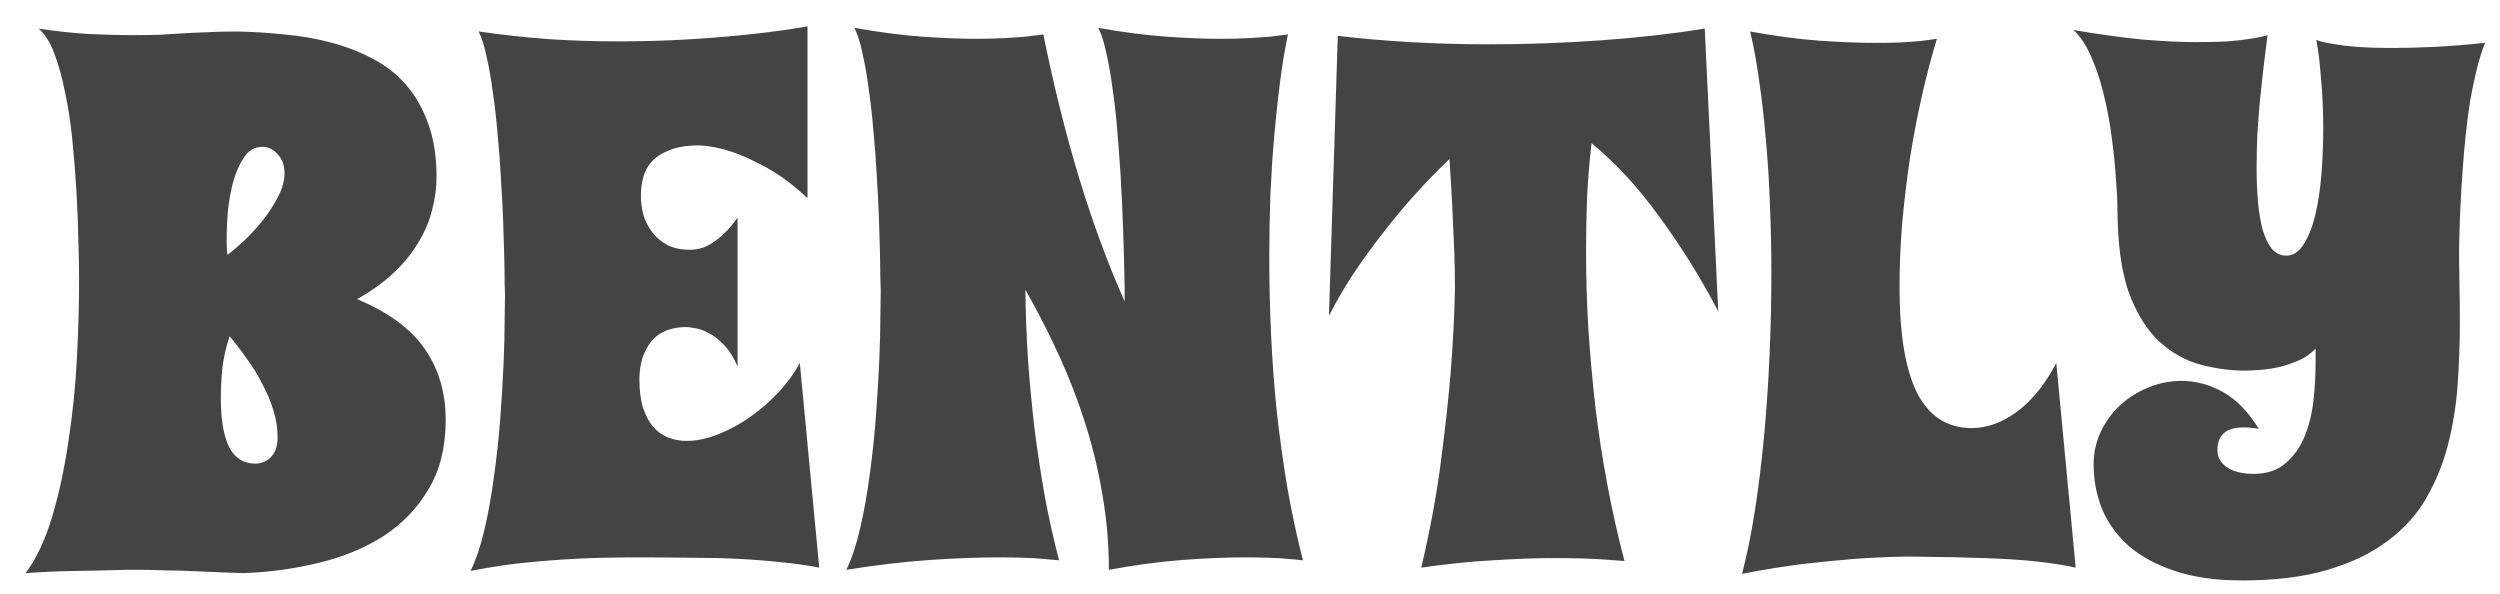 <svg xmlns="http://www.w3.org/2000/svg" width="80" height="19" viewBox="0 0 80 19" fill="none"><path d="M14.262 13.441C14.262 14.309 14.078 15.047 13.711 15.656C13.352 16.266 12.871 16.766 12.27 17.156C11.668 17.539 10.977 17.824 10.195 18.012C9.422 18.199 8.625 18.309 7.805 18.34C7.281 18.324 6.781 18.305 6.305 18.281C6.102 18.273 5.895 18.266 5.684 18.258C5.473 18.258 5.266 18.254 5.062 18.246C4.867 18.238 4.68 18.234 4.5 18.234C4.32 18.234 4.168 18.234 4.043 18.234C3.527 18.25 2.992 18.262 2.438 18.27C1.891 18.277 1.352 18.301 0.82 18.34C1.172 17.863 1.457 17.254 1.676 16.512C1.895 15.77 2.066 14.969 2.191 14.109C2.324 13.25 2.414 12.371 2.461 11.473C2.508 10.566 2.531 9.719 2.531 8.93C2.531 8.594 2.523 8.188 2.508 7.711C2.5 7.227 2.48 6.715 2.449 6.176C2.418 5.629 2.375 5.078 2.32 4.523C2.266 3.969 2.188 3.453 2.086 2.977C1.992 2.492 1.875 2.066 1.734 1.699C1.594 1.332 1.426 1.07 1.23 0.914C1.793 1 2.34 1.059 2.871 1.09C3.402 1.113 3.855 1.125 4.23 1.125C4.559 1.125 4.852 1.121 5.109 1.113C5.367 1.098 5.621 1.082 5.871 1.066C6.121 1.051 6.379 1.039 6.645 1.031C6.91 1.016 7.211 1.008 7.547 1.008C8.062 1.016 8.578 1.047 9.094 1.102C9.617 1.148 10.113 1.234 10.582 1.359C11.059 1.484 11.504 1.656 11.918 1.875C12.332 2.086 12.688 2.363 12.984 2.707C13.289 3.051 13.527 3.465 13.699 3.949C13.879 4.434 13.969 5.004 13.969 5.66C13.969 6.012 13.922 6.363 13.828 6.715C13.742 7.066 13.598 7.41 13.395 7.746C13.199 8.082 12.938 8.406 12.609 8.719C12.289 9.023 11.895 9.309 11.426 9.574C12.426 9.988 13.148 10.52 13.594 11.168C14.039 11.809 14.262 12.566 14.262 13.441ZM7.277 8.156C7.434 8.039 7.617 7.883 7.828 7.688C8.039 7.484 8.238 7.266 8.426 7.031C8.613 6.789 8.773 6.539 8.906 6.281C9.039 6.023 9.105 5.777 9.105 5.543C9.105 5.293 9.031 5.09 8.883 4.934C8.742 4.777 8.582 4.699 8.402 4.699C8.152 4.699 7.953 4.812 7.805 5.039C7.656 5.266 7.539 5.535 7.453 5.848C7.375 6.152 7.32 6.465 7.289 6.785C7.266 7.098 7.254 7.348 7.254 7.535C7.254 7.629 7.254 7.73 7.254 7.84C7.254 7.941 7.262 8.047 7.277 8.156ZM8.883 13.992C8.883 13.711 8.84 13.43 8.754 13.148C8.668 12.859 8.551 12.578 8.402 12.305C8.262 12.023 8.098 11.754 7.91 11.496C7.73 11.238 7.543 10.992 7.348 10.758C7.23 11.109 7.152 11.457 7.113 11.801C7.082 12.137 7.066 12.441 7.066 12.715C7.066 13.121 7.094 13.461 7.148 13.734C7.203 14 7.277 14.215 7.371 14.379C7.473 14.543 7.59 14.66 7.723 14.73C7.855 14.801 8.004 14.836 8.168 14.836C8.363 14.836 8.531 14.766 8.672 14.625C8.812 14.477 8.883 14.266 8.883 13.992ZM26.215 18.164C25.809 18.086 25.391 18.027 24.961 17.988C24.539 17.941 24.09 17.906 23.613 17.883C23.145 17.859 22.641 17.848 22.102 17.848C21.57 17.84 20.992 17.836 20.367 17.836C20.07 17.836 19.715 17.84 19.301 17.848C18.895 17.855 18.453 17.875 17.977 17.906C17.508 17.938 17.023 17.98 16.523 18.035C16.023 18.098 15.535 18.176 15.059 18.27C15.23 17.918 15.379 17.477 15.504 16.945C15.629 16.406 15.73 15.836 15.809 15.234C15.895 14.633 15.961 14.02 16.008 13.395C16.055 12.77 16.09 12.188 16.113 11.648C16.137 11.109 16.148 10.645 16.148 10.254C16.156 9.855 16.16 9.582 16.16 9.434C16.16 9.402 16.156 9.281 16.148 9.07C16.148 8.859 16.145 8.586 16.137 8.25C16.129 7.914 16.117 7.531 16.102 7.102C16.086 6.664 16.062 6.211 16.031 5.742C16.008 5.273 15.973 4.801 15.926 4.324C15.887 3.848 15.836 3.398 15.773 2.977C15.719 2.547 15.652 2.164 15.574 1.828C15.504 1.484 15.418 1.211 15.316 1.008C16.082 1.117 16.836 1.199 17.578 1.254C18.32 1.301 19.039 1.324 19.734 1.324C20.586 1.324 21.383 1.301 22.125 1.254C22.867 1.207 23.516 1.152 24.07 1.09C24.719 1.02 25.309 0.938 25.84 0.844V6.34C25.387 5.918 24.953 5.594 24.539 5.367C24.125 5.141 23.758 4.973 23.438 4.863C23.062 4.738 22.711 4.668 22.383 4.652C21.992 4.652 21.672 4.703 21.422 4.805C21.18 4.898 20.988 5.023 20.848 5.18C20.715 5.328 20.625 5.5 20.578 5.695C20.531 5.883 20.508 6.074 20.508 6.27C20.508 6.473 20.535 6.676 20.59 6.879C20.652 7.082 20.746 7.266 20.871 7.43C20.996 7.594 21.156 7.73 21.352 7.84C21.555 7.941 21.793 7.992 22.066 7.992C22.293 7.992 22.5 7.941 22.688 7.84C22.875 7.73 23.035 7.609 23.168 7.477C23.324 7.328 23.469 7.156 23.602 6.961V11.73C23.477 11.434 23.328 11.199 23.156 11.027C22.992 10.855 22.828 10.73 22.664 10.652C22.508 10.566 22.363 10.516 22.23 10.5C22.105 10.477 22.02 10.465 21.973 10.465C21.465 10.465 21.086 10.621 20.836 10.934C20.586 11.246 20.461 11.648 20.461 12.141C20.461 12.5 20.5 12.805 20.578 13.055C20.664 13.305 20.773 13.508 20.906 13.664C21.047 13.82 21.207 13.934 21.387 14.004C21.574 14.074 21.77 14.109 21.973 14.109C22.285 14.109 22.621 14.039 22.98 13.898C23.34 13.758 23.684 13.57 24.012 13.336C24.348 13.102 24.652 12.836 24.926 12.539C25.207 12.234 25.43 11.926 25.594 11.613L26.215 18.164ZM33.891 17.93C33.742 17.914 33.566 17.898 33.363 17.883C33.191 17.867 32.984 17.855 32.742 17.848C32.5 17.84 32.223 17.836 31.91 17.836C31.301 17.836 30.586 17.863 29.766 17.918C28.953 17.973 28.059 18.078 27.082 18.234C27.254 17.883 27.402 17.438 27.527 16.898C27.652 16.359 27.754 15.785 27.832 15.176C27.918 14.559 27.984 13.934 28.031 13.301C28.078 12.668 28.113 12.078 28.137 11.531C28.16 10.984 28.172 10.512 28.172 10.113C28.18 9.715 28.184 9.441 28.184 9.293C28.184 9.262 28.18 9.141 28.172 8.93C28.172 8.719 28.168 8.445 28.16 8.109C28.152 7.773 28.141 7.391 28.125 6.961C28.109 6.523 28.086 6.07 28.055 5.602C28.031 5.133 27.996 4.66 27.949 4.184C27.91 3.707 27.859 3.258 27.797 2.836C27.742 2.414 27.676 2.035 27.598 1.699C27.527 1.355 27.441 1.086 27.34 0.891C28.129 1.031 28.848 1.125 29.496 1.172C30.145 1.219 30.723 1.242 31.23 1.242C31.574 1.242 31.879 1.234 32.145 1.219C32.418 1.203 32.645 1.188 32.824 1.172C33.035 1.148 33.223 1.125 33.387 1.102C33.723 2.758 34.105 4.293 34.535 5.707C34.965 7.121 35.449 8.434 35.988 9.645V9.164C35.965 7.891 35.922 6.703 35.859 5.602C35.828 5.133 35.793 4.66 35.754 4.184C35.715 3.707 35.664 3.258 35.602 2.836C35.547 2.414 35.48 2.035 35.402 1.699C35.332 1.355 35.246 1.086 35.145 0.891C35.926 1.031 36.645 1.125 37.301 1.172C37.965 1.219 38.551 1.242 39.059 1.242C39.402 1.242 39.707 1.234 39.973 1.219C40.246 1.203 40.473 1.188 40.652 1.172C40.863 1.148 41.051 1.125 41.215 1.102C41.121 1.539 41.039 2.027 40.969 2.566C40.898 3.105 40.836 3.68 40.781 4.289C40.727 4.898 40.684 5.539 40.652 6.211C40.629 6.883 40.617 7.574 40.617 8.285C40.617 9.09 40.637 9.91 40.676 10.746C40.715 11.574 40.777 12.402 40.863 13.23C40.957 14.051 41.07 14.859 41.203 15.656C41.344 16.445 41.508 17.203 41.695 17.93C41.555 17.914 41.387 17.898 41.191 17.883C41.027 17.867 40.828 17.855 40.594 17.848C40.359 17.84 40.094 17.836 39.797 17.836C39.234 17.836 38.586 17.863 37.852 17.918C37.117 17.973 36.328 18.078 35.484 18.234C35.484 17.43 35.418 16.645 35.285 15.879C35.16 15.105 34.98 14.348 34.746 13.605C34.512 12.855 34.23 12.121 33.902 11.402C33.574 10.684 33.211 9.973 32.812 9.27C32.82 10.004 32.848 10.746 32.895 11.496C32.949 12.246 33.02 12.988 33.105 13.723C33.199 14.457 33.309 15.18 33.434 15.891C33.566 16.594 33.719 17.273 33.891 17.93ZM51.984 17.953C51.805 17.938 51.598 17.922 51.363 17.906C51.16 17.891 50.922 17.879 50.648 17.871C50.375 17.863 50.066 17.859 49.723 17.859C49.145 17.859 48.492 17.883 47.766 17.93C47.047 17.969 46.285 18.047 45.48 18.164C45.754 17.008 45.961 15.895 46.102 14.824C46.242 13.754 46.348 12.801 46.418 11.965C46.496 10.988 46.543 10.07 46.559 9.211C46.559 8.844 46.551 8.441 46.535 8.004C46.52 7.629 46.5 7.195 46.477 6.703C46.453 6.203 46.422 5.664 46.383 5.086C46.016 5.438 45.648 5.816 45.281 6.223C44.922 6.621 44.574 7.039 44.238 7.477C43.902 7.906 43.586 8.344 43.289 8.789C43 9.234 42.746 9.672 42.527 10.102L42.809 1.148C43.543 1.234 44.316 1.301 45.129 1.348C45.949 1.395 46.785 1.418 47.637 1.418C48.855 1.418 50.062 1.375 51.258 1.289C52.453 1.203 53.551 1.078 54.551 0.914L54.984 9.961C54.422 8.891 53.797 7.887 53.109 6.949C52.43 6.004 51.703 5.215 50.93 4.582C50.867 5.113 50.82 5.672 50.789 6.258C50.766 6.836 50.754 7.43 50.754 8.039C50.754 8.828 50.777 9.641 50.824 10.477C50.879 11.305 50.953 12.141 51.047 12.984C51.148 13.828 51.277 14.668 51.434 15.504C51.59 16.34 51.773 17.156 51.984 17.953ZM66.422 18.164C66.148 18.102 65.824 18.047 65.449 18C65.082 17.953 64.695 17.918 64.289 17.895C63.891 17.871 63.492 17.855 63.094 17.848C62.703 17.832 62.348 17.824 62.027 17.824C61.715 17.816 61.457 17.812 61.254 17.812C61.051 17.812 60.941 17.812 60.926 17.812C60.441 17.82 59.918 17.844 59.355 17.883C58.871 17.922 58.316 17.977 57.691 18.047C57.074 18.125 56.426 18.23 55.746 18.363C55.902 17.762 56.039 17.09 56.156 16.348C56.273 15.598 56.371 14.805 56.449 13.969C56.527 13.133 56.586 12.27 56.625 11.379C56.664 10.488 56.684 9.598 56.684 8.707C56.684 7.973 56.668 7.25 56.637 6.539C56.613 5.82 56.57 5.133 56.508 4.477C56.453 3.82 56.383 3.199 56.297 2.613C56.219 2.027 56.121 1.492 56.004 1.008C56.816 1.156 57.551 1.254 58.207 1.301C58.871 1.348 59.457 1.371 59.965 1.371C60.285 1.371 60.57 1.367 60.82 1.359C61.07 1.344 61.281 1.328 61.453 1.312C61.656 1.289 61.832 1.266 61.98 1.242C61.809 1.805 61.648 2.414 61.5 3.07C61.352 3.727 61.223 4.402 61.113 5.098C61.012 5.785 60.93 6.477 60.867 7.172C60.812 7.867 60.785 8.531 60.785 9.164C60.785 9.969 60.836 10.66 60.938 11.238C61.039 11.809 61.188 12.277 61.383 12.645C61.586 13.004 61.828 13.27 62.109 13.441C62.398 13.613 62.727 13.699 63.094 13.699C63.586 13.699 64.07 13.523 64.547 13.172C65.031 12.812 65.449 12.293 65.801 11.613L66.422 18.164ZM79.523 1.371C79.422 1.621 79.332 1.906 79.254 2.227C79.176 2.547 79.106 2.883 79.043 3.234C78.988 3.586 78.941 3.949 78.902 4.324C78.863 4.691 78.832 5.047 78.809 5.391C78.746 6.211 78.707 7.055 78.691 7.922C78.691 8.305 78.695 8.699 78.703 9.105C78.711 9.504 78.715 9.91 78.715 10.324C78.715 10.98 78.691 11.641 78.644 12.305C78.598 12.969 78.496 13.605 78.34 14.215C78.184 14.824 77.953 15.395 77.648 15.926C77.344 16.457 76.93 16.918 76.406 17.309C75.891 17.699 75.25 18.008 74.484 18.234C73.727 18.461 72.809 18.574 71.731 18.574C70.91 18.574 70.199 18.473 69.598 18.27C69.004 18.074 68.512 17.809 68.121 17.473C67.738 17.129 67.453 16.734 67.266 16.289C67.086 15.836 66.996 15.359 66.996 14.859C66.996 14.484 67.074 14.133 67.231 13.805C67.387 13.477 67.594 13.195 67.852 12.961C68.117 12.719 68.418 12.531 68.754 12.398C69.098 12.258 69.449 12.188 69.809 12.188C70.269 12.188 70.715 12.309 71.144 12.551C71.574 12.793 71.953 13.184 72.281 13.723C72.195 13.707 72.109 13.695 72.023 13.688C71.945 13.68 71.871 13.676 71.801 13.676C71.238 13.676 70.957 13.918 70.957 14.402C70.957 14.629 71.059 14.812 71.262 14.953C71.473 15.094 71.754 15.164 72.106 15.164C72.535 15.164 72.879 15.051 73.137 14.824C73.402 14.598 73.606 14.312 73.746 13.969C73.887 13.625 73.981 13.25 74.027 12.844C74.074 12.43 74.098 12.035 74.098 11.66V11.156C73.949 11.312 73.773 11.438 73.57 11.531C73.367 11.617 73.16 11.688 72.949 11.742C72.738 11.789 72.535 11.82 72.34 11.836C72.144 11.852 71.981 11.859 71.848 11.859C71.379 11.859 70.906 11.797 70.43 11.672C69.961 11.547 69.531 11.312 69.141 10.969C68.758 10.625 68.441 10.148 68.191 9.539C67.941 8.922 67.801 8.125 67.769 7.148C67.769 7.109 67.766 6.961 67.758 6.703C67.758 6.438 67.742 6.113 67.711 5.73C67.688 5.34 67.644 4.914 67.582 4.453C67.527 3.992 67.445 3.539 67.336 3.094C67.234 2.648 67.102 2.238 66.938 1.863C66.781 1.48 66.586 1.18 66.352 0.961C67.18 1.102 67.918 1.203 68.566 1.266C69.223 1.32 69.797 1.348 70.289 1.348C70.672 1.348 71.004 1.34 71.285 1.324C71.574 1.301 71.812 1.273 72 1.242C72.219 1.211 72.406 1.172 72.562 1.125C72.523 1.445 72.481 1.785 72.434 2.145C72.394 2.496 72.356 2.855 72.316 3.223C72.285 3.582 72.258 3.945 72.234 4.312C72.219 4.68 72.211 5.035 72.211 5.379C72.211 5.77 72.227 6.137 72.258 6.48C72.289 6.816 72.34 7.113 72.41 7.371C72.488 7.621 72.586 7.82 72.703 7.969C72.828 8.109 72.981 8.18 73.16 8.18C73.379 8.18 73.562 8.062 73.711 7.828C73.867 7.586 73.992 7.273 74.086 6.891C74.18 6.5 74.246 6.062 74.285 5.578C74.324 5.094 74.344 4.609 74.344 4.125C74.344 3.562 74.32 3.027 74.273 2.52C74.234 2.004 74.184 1.59 74.121 1.277C74.262 1.332 74.445 1.375 74.672 1.406C74.867 1.445 75.121 1.477 75.434 1.5C75.754 1.523 76.148 1.535 76.617 1.535C76.992 1.535 77.418 1.523 77.894 1.5C78.379 1.477 78.922 1.434 79.523 1.371Z" fill="#444444"></path></svg>
